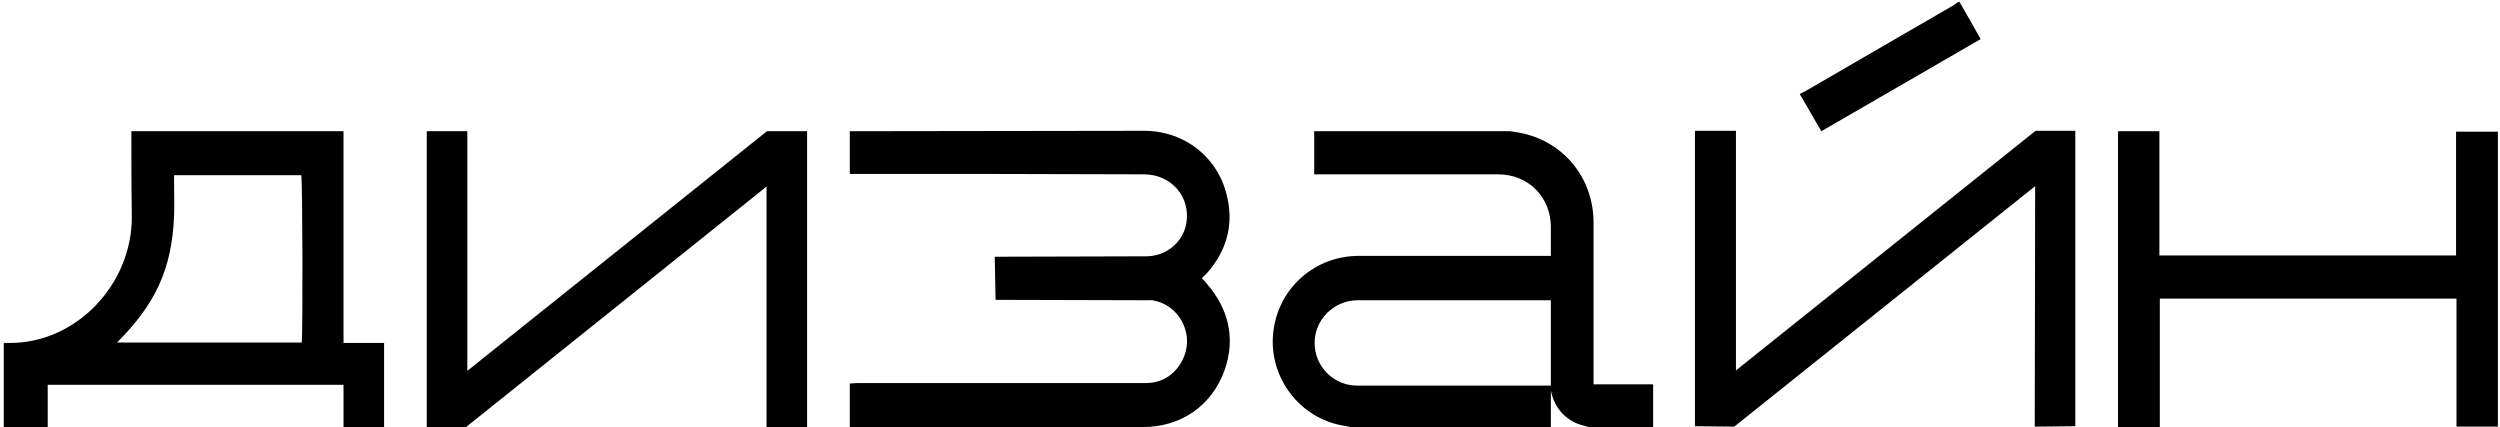 <?xml version="1.0" encoding="UTF-8"?> <svg xmlns="http://www.w3.org/2000/svg" width="562" height="96" viewBox="0 0 562 96" fill="none"><path d="M67.725 39.38H39.13V40.9C39.13 43.465 39.225 45.935 39.13 48.5C38.655 60.47 34.95 68.355 26.305 77H67.82C68.105 74.91 68.01 40.425 67.725 39.38ZM29.535 29.5H77.225V77.095H86.345V96H77.225V86.5H10.725V96H0.845V77.095C1.13 77.095 1.795 77.095 2.08 77.095C17.28 77.19 29.63 63.795 29.63 48.88C29.535 42.99 29.535 37.005 29.535 31.115C29.535 30.64 29.535 30.07 29.535 29.5ZM104.771 96H95.936V29.5H105.056V83.365L172.411 29.5H181.436V96H172.316V41.945L104.771 96ZM270.166 62.56C270.641 63.035 271.021 63.415 271.306 63.795C276.246 69.495 277.766 76.145 275.296 83.175C272.446 91.25 265.416 96 256.961 96C236.251 96 213.261 96 192.551 96C192.076 96 191.601 96 191.031 96C191.031 92.675 191.031 89.54 191.031 86.215C191.506 86.215 192.076 86.12 192.646 86.12C213.261 86.12 236.061 86.12 256.676 86.12C257.816 86.12 258.861 86.12 259.906 85.835C263.991 84.885 266.936 80.705 266.841 76.525C266.746 72.25 263.706 68.45 259.526 67.595C259.051 67.405 258.481 67.5 258.006 67.5L223.806 67.405L223.616 57.715L257.626 57.62C261.996 57.62 265.796 54.675 266.651 50.4C267.791 44.415 263.421 39.19 257.151 39.19C235.206 39.095 212.976 39.095 191.031 39.095V29.5C211.741 29.5 236.346 29.405 257.151 29.405C266.461 29.405 274.156 35.58 275.961 44.7C277.291 50.97 275.581 56.575 271.306 61.42C270.926 61.8 270.641 62.085 270.166 62.56ZM305.123 86.69H348.633V67.5H305.028C299.803 67.595 295.528 71.87 295.528 77.095C295.528 82.415 299.803 86.69 305.123 86.69ZM358.228 86.405H371.623V96H357.088C355.948 95.62 354.808 95.43 353.763 94.86C350.913 93.34 349.298 90.965 348.633 87.83V96H303.698C303.128 95.905 302.653 95.81 302.178 95.715C291.918 94.1 284.793 84.315 286.313 74.055C287.643 64.555 295.718 57.525 305.408 57.525H348.633V51.065C348.633 44.32 343.598 39.19 336.758 39.19H295.433V29.5H339.513C339.893 29.595 340.368 29.595 340.748 29.69C351.008 31.21 358.228 39.665 358.228 50.02V86.405ZM440.498 0.43C442.113 3.185 443.633 5.94 445.248 8.79C433.373 15.63 421.498 22.565 409.433 29.5C407.818 26.65 406.203 23.99 404.588 21.14C405.158 20.855 405.633 20.57 406.203 20.285C417.128 13.92 428.053 7.65 438.978 1.285C439.358 1.095 439.833 0.715 440.213 0.43C440.308 0.43 440.403 0.43 440.498 0.43ZM389.863 95.905L381.028 95.81V29.405H390.243V83.27L457.598 29.405H466.528V95.81L457.408 95.905L457.503 41.85L389.863 95.905ZM476.121 29.5C479.256 29.5 482.296 29.5 485.431 29.5C485.431 38.81 485.431 48.12 485.431 57.43C507.756 57.43 529.891 57.43 552.121 57.43C552.121 48.215 552.121 38.905 552.121 29.595C555.351 29.595 558.391 29.595 561.526 29.595C561.526 51.635 561.526 73.77 561.526 95.905C558.486 95.905 555.351 95.905 552.216 95.905C552.216 86.405 552.216 76.81 552.216 67.12C529.891 67.12 507.756 67.12 485.526 67.12C485.526 76.81 485.526 86.31 485.526 96C482.296 96 479.256 96 476.121 96C476.121 73.865 476.121 51.635 476.121 29.5Z" fill="black"></path></svg> 